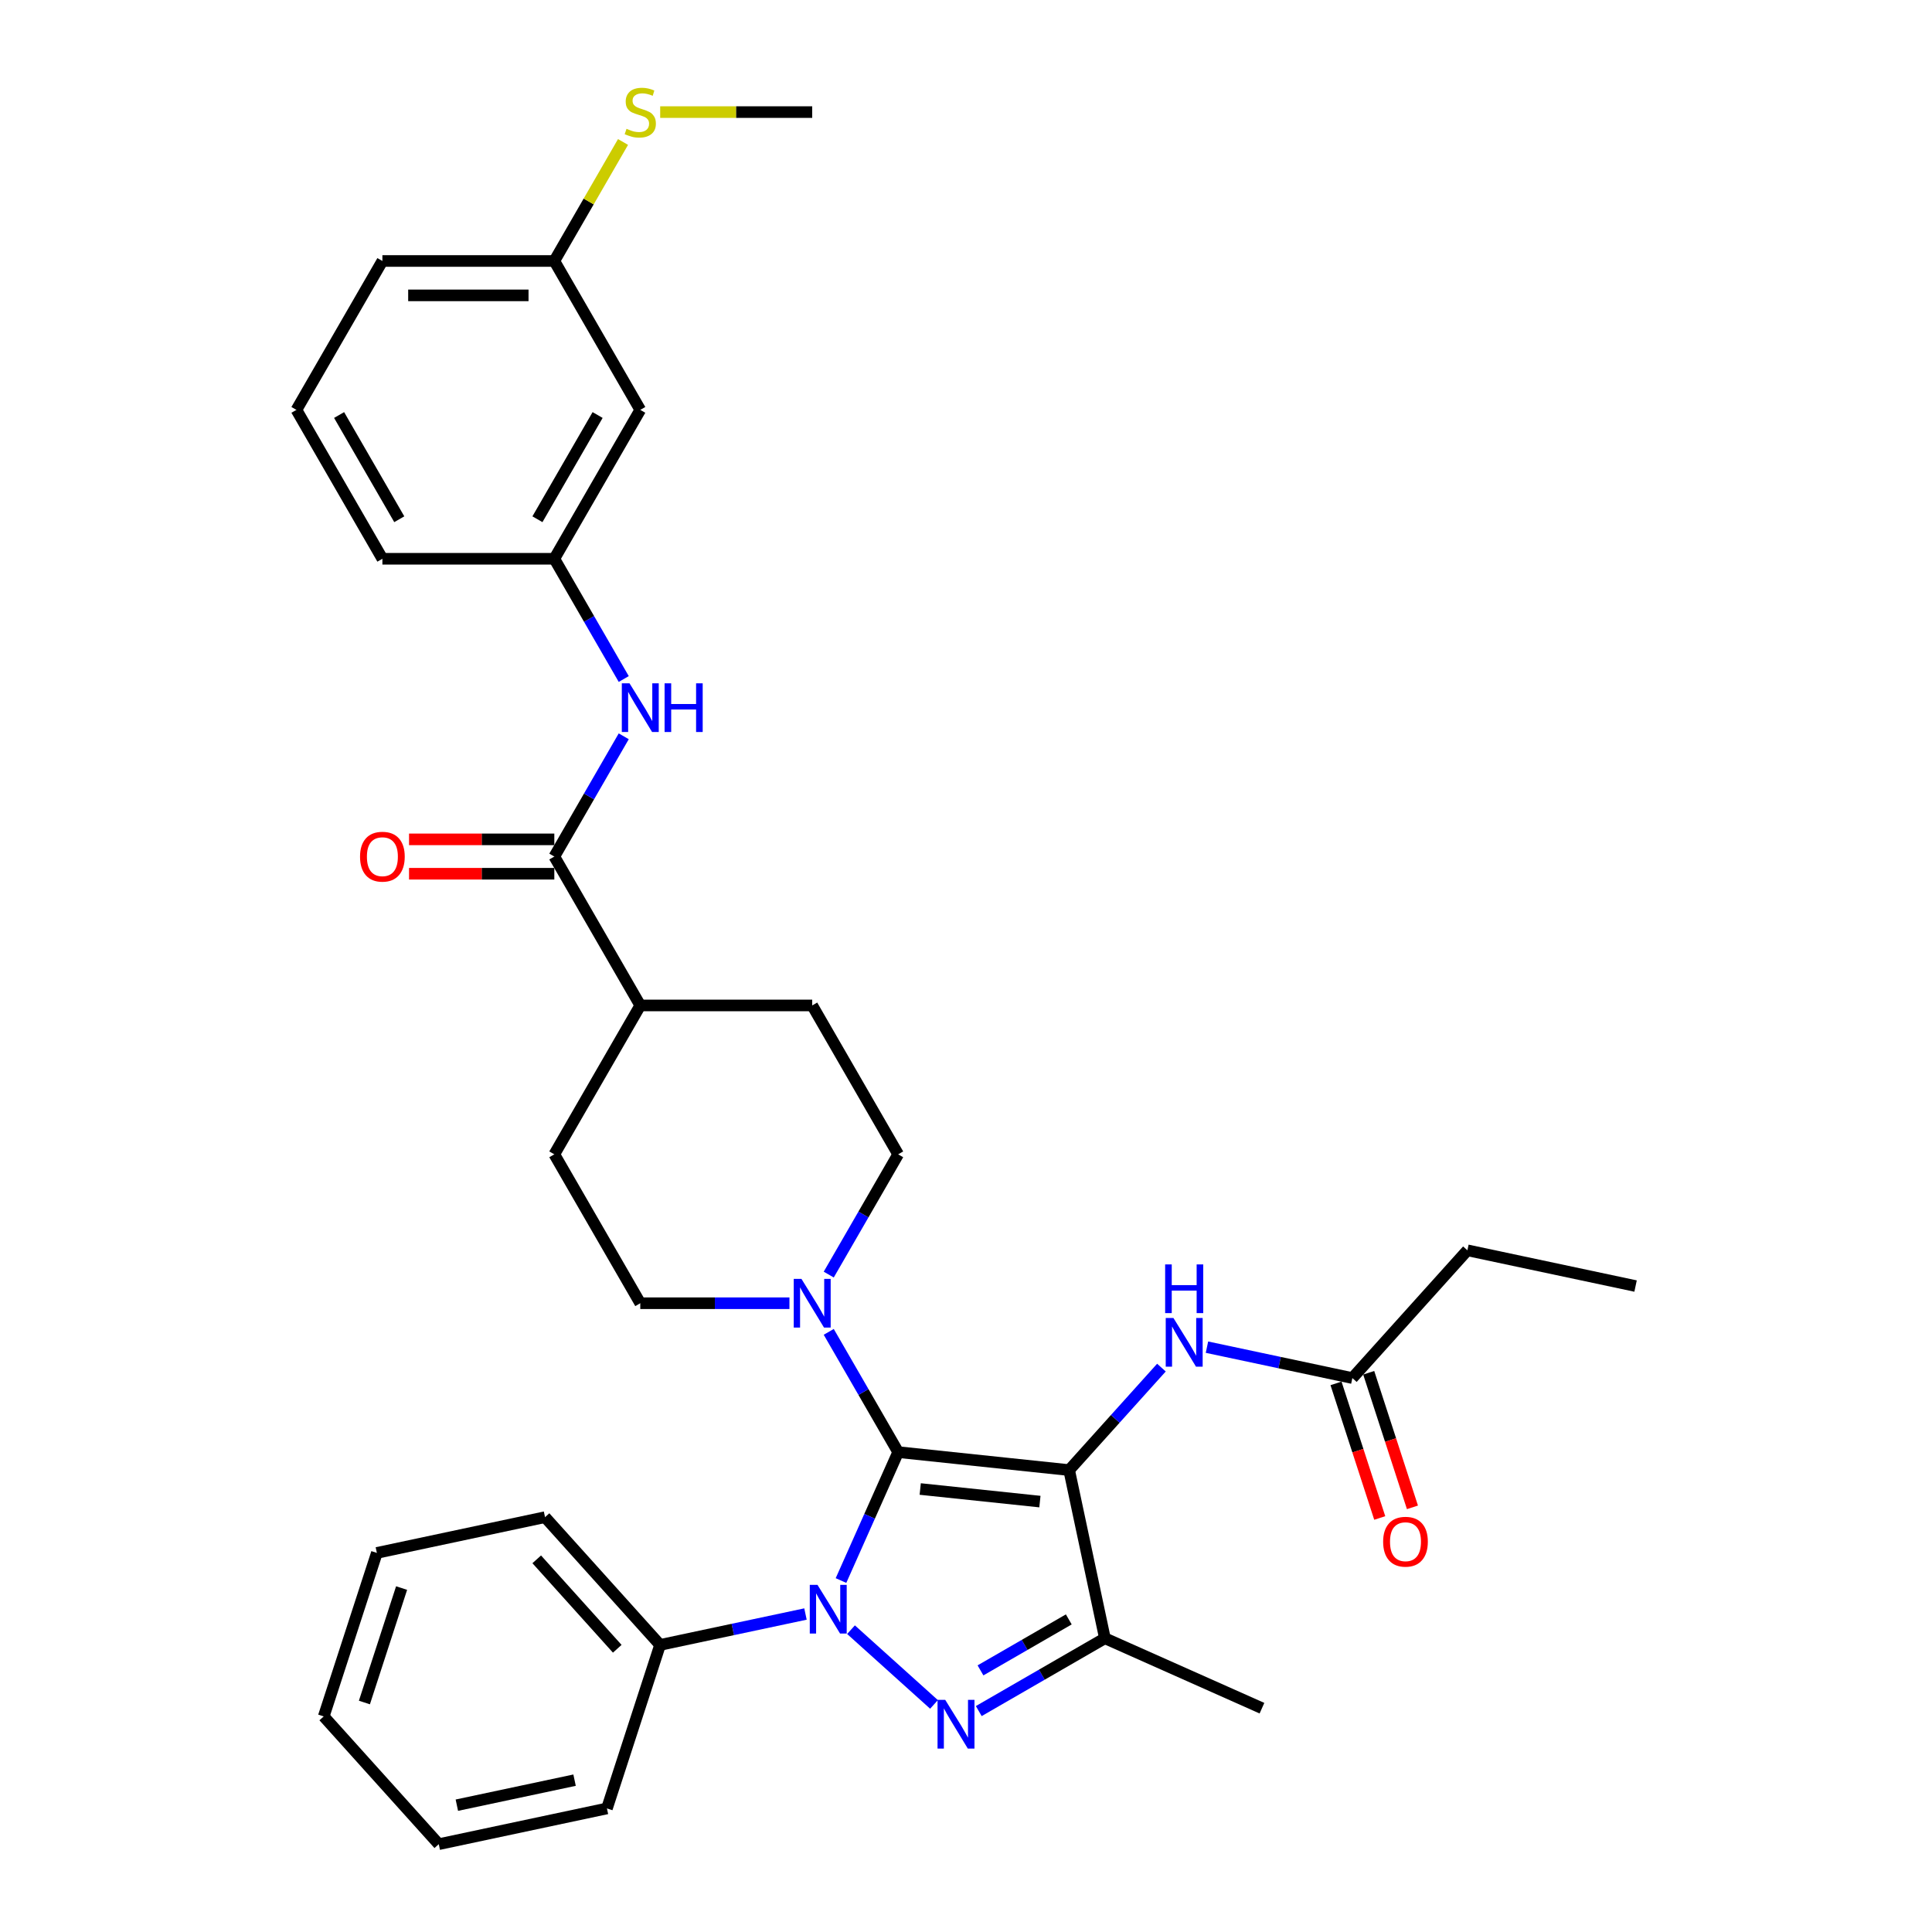 <?xml version='1.0' encoding='iso-8859-1'?>
<svg version='1.1' baseProfile='full'
              xmlns='http://www.w3.org/2000/svg'
                      xmlns:rdkit='http://www.rdkit.org/xml'
                      xmlns:xlink='http://www.w3.org/1999/xlink'
                  xml:space='preserve'
width='1000px' height='1000px' viewBox='0 0 1000 1000'>
<!-- END OF HEADER -->
<rect style='opacity:1.0;fill:#FFFFFF;stroke:none' width='1000' height='1000' x='0' y='0'> </rect>
<path class='bond-0' d='M 464.891,751.614 L 553.391,760.916' style='fill:none;fill-rule:evenodd;stroke:#000000;stroke-width:6px;stroke-linecap:butt;stroke-linejoin:miter;stroke-opacity:1' />
<path class='bond-0' d='M 476.305,770.71 L 538.256,777.221' style='fill:none;fill-rule:evenodd;stroke:#000000;stroke-width:6px;stroke-linecap:butt;stroke-linejoin:miter;stroke-opacity:1' />
<path class='bond-1' d='M 464.891,751.614 L 450.094,784.849' style='fill:none;fill-rule:evenodd;stroke:#000000;stroke-width:6px;stroke-linecap:butt;stroke-linejoin:miter;stroke-opacity:1' />
<path class='bond-1' d='M 450.094,784.849 L 435.297,818.084' style='fill:none;fill-rule:evenodd;stroke:#0000FF;stroke-width:6px;stroke-linecap:butt;stroke-linejoin:miter;stroke-opacity:1' />
<path class='bond-4' d='M 464.891,751.614 L 446.923,720.494' style='fill:none;fill-rule:evenodd;stroke:#000000;stroke-width:6px;stroke-linecap:butt;stroke-linejoin:miter;stroke-opacity:1' />
<path class='bond-4' d='M 446.923,720.494 L 428.956,689.374' style='fill:none;fill-rule:evenodd;stroke:#0000FF;stroke-width:6px;stroke-linecap:butt;stroke-linejoin:miter;stroke-opacity:1' />
<path class='bond-3' d='M 553.391,760.916 L 571.893,847.96' style='fill:none;fill-rule:evenodd;stroke:#000000;stroke-width:6px;stroke-linecap:butt;stroke-linejoin:miter;stroke-opacity:1' />
<path class='bond-5' d='M 553.391,760.916 L 577.273,734.393' style='fill:none;fill-rule:evenodd;stroke:#000000;stroke-width:6px;stroke-linecap:butt;stroke-linejoin:miter;stroke-opacity:1' />
<path class='bond-5' d='M 577.273,734.393 L 601.154,707.87' style='fill:none;fill-rule:evenodd;stroke:#0000FF;stroke-width:6px;stroke-linecap:butt;stroke-linejoin:miter;stroke-opacity:1' />
<path class='bond-2' d='M 440.478,843.518 L 483.441,882.202' style='fill:none;fill-rule:evenodd;stroke:#0000FF;stroke-width:6px;stroke-linecap:butt;stroke-linejoin:miter;stroke-opacity:1' />
<path class='bond-8' d='M 416.914,835.414 L 379.283,843.412' style='fill:none;fill-rule:evenodd;stroke:#0000FF;stroke-width:6px;stroke-linecap:butt;stroke-linejoin:miter;stroke-opacity:1' />
<path class='bond-8' d='M 379.283,843.412 L 341.652,851.411' style='fill:none;fill-rule:evenodd;stroke:#000000;stroke-width:6px;stroke-linecap:butt;stroke-linejoin:miter;stroke-opacity:1' />
<path class='bond-33' d='M 506.609,885.652 L 539.251,866.806' style='fill:none;fill-rule:evenodd;stroke:#0000FF;stroke-width:6px;stroke-linecap:butt;stroke-linejoin:miter;stroke-opacity:1' />
<path class='bond-33' d='M 539.251,866.806 L 571.893,847.96' style='fill:none;fill-rule:evenodd;stroke:#000000;stroke-width:6px;stroke-linecap:butt;stroke-linejoin:miter;stroke-opacity:1' />
<path class='bond-33' d='M 507.503,864.585 L 530.352,851.393' style='fill:none;fill-rule:evenodd;stroke:#0000FF;stroke-width:6px;stroke-linecap:butt;stroke-linejoin:miter;stroke-opacity:1' />
<path class='bond-33' d='M 530.352,851.393 L 553.202,838.2' style='fill:none;fill-rule:evenodd;stroke:#000000;stroke-width:6px;stroke-linecap:butt;stroke-linejoin:miter;stroke-opacity:1' />
<path class='bond-21' d='M 571.893,847.96 L 653.188,884.155' style='fill:none;fill-rule:evenodd;stroke:#000000;stroke-width:6px;stroke-linecap:butt;stroke-linejoin:miter;stroke-opacity:1' />
<path class='bond-11' d='M 428.956,659.723 L 446.923,628.603' style='fill:none;fill-rule:evenodd;stroke:#0000FF;stroke-width:6px;stroke-linecap:butt;stroke-linejoin:miter;stroke-opacity:1' />
<path class='bond-11' d='M 446.923,628.603 L 464.891,597.482' style='fill:none;fill-rule:evenodd;stroke:#000000;stroke-width:6px;stroke-linecap:butt;stroke-linejoin:miter;stroke-opacity:1' />
<path class='bond-12' d='M 408.614,674.548 L 370.011,674.548' style='fill:none;fill-rule:evenodd;stroke:#0000FF;stroke-width:6px;stroke-linecap:butt;stroke-linejoin:miter;stroke-opacity:1' />
<path class='bond-12' d='M 370.011,674.548 L 331.408,674.548' style='fill:none;fill-rule:evenodd;stroke:#000000;stroke-width:6px;stroke-linecap:butt;stroke-linejoin:miter;stroke-opacity:1' />
<path class='bond-9' d='M 624.718,697.289 L 662.349,705.288' style='fill:none;fill-rule:evenodd;stroke:#0000FF;stroke-width:6px;stroke-linecap:butt;stroke-linejoin:miter;stroke-opacity:1' />
<path class='bond-9' d='M 662.349,705.288 L 699.98,713.287' style='fill:none;fill-rule:evenodd;stroke:#000000;stroke-width:6px;stroke-linecap:butt;stroke-linejoin:miter;stroke-opacity:1' />
<path class='bond-6' d='M 286.914,443.35 L 331.408,520.416' style='fill:none;fill-rule:evenodd;stroke:#000000;stroke-width:6px;stroke-linecap:butt;stroke-linejoin:miter;stroke-opacity:1' />
<path class='bond-7' d='M 286.914,443.35 L 304.881,412.23' style='fill:none;fill-rule:evenodd;stroke:#000000;stroke-width:6px;stroke-linecap:butt;stroke-linejoin:miter;stroke-opacity:1' />
<path class='bond-7' d='M 304.881,412.23 L 322.849,381.109' style='fill:none;fill-rule:evenodd;stroke:#0000FF;stroke-width:6px;stroke-linecap:butt;stroke-linejoin:miter;stroke-opacity:1' />
<path class='bond-14' d='M 286.914,434.451 L 249.317,434.451' style='fill:none;fill-rule:evenodd;stroke:#000000;stroke-width:6px;stroke-linecap:butt;stroke-linejoin:miter;stroke-opacity:1' />
<path class='bond-14' d='M 249.317,434.451 L 211.719,434.451' style='fill:none;fill-rule:evenodd;stroke:#FF0000;stroke-width:6px;stroke-linecap:butt;stroke-linejoin:miter;stroke-opacity:1' />
<path class='bond-14' d='M 286.914,452.249 L 249.317,452.249' style='fill:none;fill-rule:evenodd;stroke:#000000;stroke-width:6px;stroke-linecap:butt;stroke-linejoin:miter;stroke-opacity:1' />
<path class='bond-14' d='M 249.317,452.249 L 211.719,452.249' style='fill:none;fill-rule:evenodd;stroke:#FF0000;stroke-width:6px;stroke-linecap:butt;stroke-linejoin:miter;stroke-opacity:1' />
<path class='bond-13' d='M 322.849,351.459 L 304.881,320.338' style='fill:none;fill-rule:evenodd;stroke:#0000FF;stroke-width:6px;stroke-linecap:butt;stroke-linejoin:miter;stroke-opacity:1' />
<path class='bond-13' d='M 304.881,320.338 L 286.914,289.218' style='fill:none;fill-rule:evenodd;stroke:#000000;stroke-width:6px;stroke-linecap:butt;stroke-linejoin:miter;stroke-opacity:1' />
<path class='bond-25' d='M 341.652,851.411 L 282.107,785.28' style='fill:none;fill-rule:evenodd;stroke:#000000;stroke-width:6px;stroke-linecap:butt;stroke-linejoin:miter;stroke-opacity:1' />
<path class='bond-25' d='M 319.494,853.4 L 277.813,807.108' style='fill:none;fill-rule:evenodd;stroke:#000000;stroke-width:6px;stroke-linecap:butt;stroke-linejoin:miter;stroke-opacity:1' />
<path class='bond-26' d='M 341.652,851.411 L 314.153,936.044' style='fill:none;fill-rule:evenodd;stroke:#000000;stroke-width:6px;stroke-linecap:butt;stroke-linejoin:miter;stroke-opacity:1' />
<path class='bond-16' d='M 691.517,716.037 L 702.834,750.869' style='fill:none;fill-rule:evenodd;stroke:#000000;stroke-width:6px;stroke-linecap:butt;stroke-linejoin:miter;stroke-opacity:1' />
<path class='bond-16' d='M 702.834,750.869 L 714.152,785.702' style='fill:none;fill-rule:evenodd;stroke:#FF0000;stroke-width:6px;stroke-linecap:butt;stroke-linejoin:miter;stroke-opacity:1' />
<path class='bond-16' d='M 708.443,710.537 L 719.761,745.369' style='fill:none;fill-rule:evenodd;stroke:#000000;stroke-width:6px;stroke-linecap:butt;stroke-linejoin:miter;stroke-opacity:1' />
<path class='bond-16' d='M 719.761,745.369 L 731.079,780.202' style='fill:none;fill-rule:evenodd;stroke:#FF0000;stroke-width:6px;stroke-linecap:butt;stroke-linejoin:miter;stroke-opacity:1' />
<path class='bond-23' d='M 699.98,713.287 L 759.525,647.156' style='fill:none;fill-rule:evenodd;stroke:#000000;stroke-width:6px;stroke-linecap:butt;stroke-linejoin:miter;stroke-opacity:1' />
<path class='bond-10' d='M 331.408,520.416 L 286.914,597.482' style='fill:none;fill-rule:evenodd;stroke:#000000;stroke-width:6px;stroke-linecap:butt;stroke-linejoin:miter;stroke-opacity:1' />
<path class='bond-34' d='M 331.408,520.416 L 420.397,520.416' style='fill:none;fill-rule:evenodd;stroke:#000000;stroke-width:6px;stroke-linecap:butt;stroke-linejoin:miter;stroke-opacity:1' />
<path class='bond-18' d='M 464.891,597.482 L 420.397,520.416' style='fill:none;fill-rule:evenodd;stroke:#000000;stroke-width:6px;stroke-linecap:butt;stroke-linejoin:miter;stroke-opacity:1' />
<path class='bond-17' d='M 331.408,674.548 L 286.914,597.482' style='fill:none;fill-rule:evenodd;stroke:#000000;stroke-width:6px;stroke-linecap:butt;stroke-linejoin:miter;stroke-opacity:1' />
<path class='bond-15' d='M 286.914,289.218 L 331.408,212.152' style='fill:none;fill-rule:evenodd;stroke:#000000;stroke-width:6px;stroke-linecap:butt;stroke-linejoin:miter;stroke-opacity:1' />
<path class='bond-15' d='M 278.175,268.759 L 309.321,214.813' style='fill:none;fill-rule:evenodd;stroke:#000000;stroke-width:6px;stroke-linecap:butt;stroke-linejoin:miter;stroke-opacity:1' />
<path class='bond-24' d='M 286.914,289.218 L 197.926,289.218' style='fill:none;fill-rule:evenodd;stroke:#000000;stroke-width:6px;stroke-linecap:butt;stroke-linejoin:miter;stroke-opacity:1' />
<path class='bond-19' d='M 331.408,212.152 L 286.914,135.086' style='fill:none;fill-rule:evenodd;stroke:#000000;stroke-width:6px;stroke-linecap:butt;stroke-linejoin:miter;stroke-opacity:1' />
<path class='bond-20' d='M 286.914,135.086 L 304.697,104.286' style='fill:none;fill-rule:evenodd;stroke:#000000;stroke-width:6px;stroke-linecap:butt;stroke-linejoin:miter;stroke-opacity:1' />
<path class='bond-20' d='M 304.697,104.286 L 322.479,73.486' style='fill:none;fill-rule:evenodd;stroke:#CCCC00;stroke-width:6px;stroke-linecap:butt;stroke-linejoin:miter;stroke-opacity:1' />
<path class='bond-36' d='M 286.914,135.086 L 197.926,135.086' style='fill:none;fill-rule:evenodd;stroke:#000000;stroke-width:6px;stroke-linecap:butt;stroke-linejoin:miter;stroke-opacity:1' />
<path class='bond-36' d='M 273.566,152.883 L 211.274,152.883' style='fill:none;fill-rule:evenodd;stroke:#000000;stroke-width:6px;stroke-linecap:butt;stroke-linejoin:miter;stroke-opacity:1' />
<path class='bond-28' d='M 341.713,58.02 L 381.055,58.02' style='fill:none;fill-rule:evenodd;stroke:#CCCC00;stroke-width:6px;stroke-linecap:butt;stroke-linejoin:miter;stroke-opacity:1' />
<path class='bond-28' d='M 381.055,58.02 L 420.397,58.02' style='fill:none;fill-rule:evenodd;stroke:#000000;stroke-width:6px;stroke-linecap:butt;stroke-linejoin:miter;stroke-opacity:1' />
<path class='bond-22' d='M 153.432,212.152 L 197.926,289.218' style='fill:none;fill-rule:evenodd;stroke:#000000;stroke-width:6px;stroke-linecap:butt;stroke-linejoin:miter;stroke-opacity:1' />
<path class='bond-22' d='M 175.519,214.813 L 206.665,268.759' style='fill:none;fill-rule:evenodd;stroke:#000000;stroke-width:6px;stroke-linecap:butt;stroke-linejoin:miter;stroke-opacity:1' />
<path class='bond-27' d='M 153.432,212.152 L 197.926,135.086' style='fill:none;fill-rule:evenodd;stroke:#000000;stroke-width:6px;stroke-linecap:butt;stroke-linejoin:miter;stroke-opacity:1' />
<path class='bond-29' d='M 759.525,647.156 L 846.568,665.657' style='fill:none;fill-rule:evenodd;stroke:#000000;stroke-width:6px;stroke-linecap:butt;stroke-linejoin:miter;stroke-opacity:1' />
<path class='bond-30' d='M 282.107,785.28 L 195.064,803.781' style='fill:none;fill-rule:evenodd;stroke:#000000;stroke-width:6px;stroke-linecap:butt;stroke-linejoin:miter;stroke-opacity:1' />
<path class='bond-31' d='M 314.153,936.044 L 227.11,954.545' style='fill:none;fill-rule:evenodd;stroke:#000000;stroke-width:6px;stroke-linecap:butt;stroke-linejoin:miter;stroke-opacity:1' />
<path class='bond-31' d='M 297.396,921.41 L 236.466,934.361' style='fill:none;fill-rule:evenodd;stroke:#000000;stroke-width:6px;stroke-linecap:butt;stroke-linejoin:miter;stroke-opacity:1' />
<path class='bond-35' d='M 195.064,803.781 L 167.565,888.414' style='fill:none;fill-rule:evenodd;stroke:#000000;stroke-width:6px;stroke-linecap:butt;stroke-linejoin:miter;stroke-opacity:1' />
<path class='bond-35' d='M 207.866,821.976 L 188.616,881.219' style='fill:none;fill-rule:evenodd;stroke:#000000;stroke-width:6px;stroke-linecap:butt;stroke-linejoin:miter;stroke-opacity:1' />
<path class='bond-32' d='M 227.11,954.545 L 167.565,888.414' style='fill:none;fill-rule:evenodd;stroke:#000000;stroke-width:6px;stroke-linecap:butt;stroke-linejoin:miter;stroke-opacity:1' />
<path  class='atom-2' d='M 423.125 820.308
L 431.383 833.657
Q 432.202 834.974, 433.519 837.359
Q 434.836 839.744, 434.907 839.886
L 434.907 820.308
L 438.253 820.308
L 438.253 845.51
L 434.8 845.51
L 425.937 830.916
Q 424.905 829.207, 423.802 827.25
Q 422.734 825.292, 422.413 824.687
L 422.413 845.51
L 419.139 845.51
L 419.139 820.308
L 423.125 820.308
' fill='#0000FF'/>
<path  class='atom-3' d='M 489.256 879.853
L 497.514 893.201
Q 498.333 894.518, 499.65 896.903
Q 500.967 899.288, 501.038 899.431
L 501.038 879.853
L 504.384 879.853
L 504.384 905.055
L 500.932 905.055
L 492.068 890.461
Q 491.036 888.752, 489.933 886.794
Q 488.865 884.837, 488.544 884.231
L 488.544 905.055
L 485.27 905.055
L 485.27 879.853
L 489.256 879.853
' fill='#0000FF'/>
<path  class='atom-5' d='M 414.826 661.948
L 423.084 675.296
Q 423.903 676.613, 425.22 678.998
Q 426.537 681.383, 426.608 681.525
L 426.608 661.948
L 429.954 661.948
L 429.954 687.149
L 426.501 687.149
L 417.638 672.555
Q 416.606 670.846, 415.502 668.889
Q 414.434 666.931, 414.114 666.326
L 414.114 687.149
L 410.839 687.149
L 410.839 661.948
L 414.826 661.948
' fill='#0000FF'/>
<path  class='atom-6' d='M 607.366 682.184
L 615.624 695.533
Q 616.442 696.85, 617.759 699.234
Q 619.076 701.619, 619.148 701.762
L 619.148 682.184
L 622.494 682.184
L 622.494 707.386
L 619.041 707.386
L 610.178 692.792
Q 609.145 691.083, 608.042 689.125
Q 606.974 687.168, 606.654 686.563
L 606.654 707.386
L 603.379 707.386
L 603.379 682.184
L 607.366 682.184
' fill='#0000FF'/>
<path  class='atom-6' d='M 603.076 654.463
L 606.493 654.463
L 606.493 665.177
L 619.379 665.177
L 619.379 654.463
L 622.796 654.463
L 622.796 679.664
L 619.379 679.664
L 619.379 668.025
L 606.493 668.025
L 606.493 679.664
L 603.076 679.664
L 603.076 654.463
' fill='#0000FF'/>
<path  class='atom-8' d='M 325.838 353.683
L 334.096 367.032
Q 334.914 368.349, 336.231 370.733
Q 337.548 373.118, 337.62 373.261
L 337.62 353.683
L 340.966 353.683
L 340.966 378.885
L 337.513 378.885
L 328.65 364.291
Q 327.617 362.582, 326.514 360.624
Q 325.446 358.667, 325.126 358.061
L 325.126 378.885
L 321.851 378.885
L 321.851 353.683
L 325.838 353.683
' fill='#0000FF'/>
<path  class='atom-8' d='M 343.991 353.683
L 347.408 353.683
L 347.408 364.397
L 360.294 364.397
L 360.294 353.683
L 363.711 353.683
L 363.711 378.885
L 360.294 378.885
L 360.294 367.245
L 347.408 367.245
L 347.408 378.885
L 343.991 378.885
L 343.991 353.683
' fill='#0000FF'/>
<path  class='atom-15' d='M 186.357 443.421
Q 186.357 437.37, 189.347 433.989
Q 192.337 430.607, 197.926 430.607
Q 203.514 430.607, 206.504 433.989
Q 209.494 437.37, 209.494 443.421
Q 209.494 449.544, 206.469 453.032
Q 203.443 456.485, 197.926 456.485
Q 192.373 456.485, 189.347 453.032
Q 186.357 449.579, 186.357 443.421
M 197.926 453.637
Q 201.77 453.637, 203.835 451.074
Q 205.935 448.476, 205.935 443.421
Q 205.935 438.474, 203.835 435.982
Q 201.77 433.455, 197.926 433.455
Q 194.082 433.455, 191.982 435.946
Q 189.917 438.438, 189.917 443.421
Q 189.917 448.511, 191.982 451.074
Q 194.082 453.637, 197.926 453.637
' fill='#FF0000'/>
<path  class='atom-17' d='M 715.91 797.991
Q 715.91 791.94, 718.9 788.558
Q 721.89 785.176, 727.479 785.176
Q 733.067 785.176, 736.057 788.558
Q 739.047 791.94, 739.047 797.991
Q 739.047 804.113, 736.022 807.602
Q 732.996 811.054, 727.479 811.054
Q 721.926 811.054, 718.9 807.602
Q 715.91 804.149, 715.91 797.991
M 727.479 808.207
Q 731.323 808.207, 733.388 805.644
Q 735.488 803.045, 735.488 797.991
Q 735.488 793.043, 733.388 790.551
Q 731.323 788.024, 727.479 788.024
Q 723.634 788.024, 721.534 790.516
Q 719.47 793.007, 719.47 797.991
Q 719.47 803.081, 721.534 805.644
Q 723.634 808.207, 727.479 808.207
' fill='#FF0000'/>
<path  class='atom-21' d='M 324.289 66.669
Q 324.574 66.776, 325.749 67.275
Q 326.923 67.773, 328.205 68.093
Q 329.522 68.378, 330.803 68.378
Q 333.188 68.378, 334.576 67.239
Q 335.964 66.064, 335.964 64.035
Q 335.964 62.647, 335.253 61.793
Q 334.576 60.938, 333.508 60.476
Q 332.441 60.013, 330.661 59.479
Q 328.418 58.803, 327.066 58.162
Q 325.749 57.521, 324.788 56.169
Q 323.862 54.816, 323.862 52.538
Q 323.862 49.37, 325.998 47.412
Q 328.169 45.455, 332.441 45.455
Q 335.359 45.455, 338.67 46.843
L 337.851 49.584
Q 334.825 48.338, 332.547 48.338
Q 330.091 48.338, 328.739 49.37
Q 327.386 50.367, 327.422 52.111
Q 327.422 53.464, 328.098 54.282
Q 328.81 55.101, 329.806 55.564
Q 330.839 56.026, 332.547 56.56
Q 334.825 57.272, 336.178 57.984
Q 337.531 58.696, 338.492 60.155
Q 339.488 61.579, 339.488 64.035
Q 339.488 67.524, 337.139 69.41
Q 334.825 71.261, 330.946 71.261
Q 328.703 71.261, 326.994 70.763
Q 325.321 70.3, 323.328 69.481
L 324.289 66.669
' fill='#CCCC00'/>
</svg>
